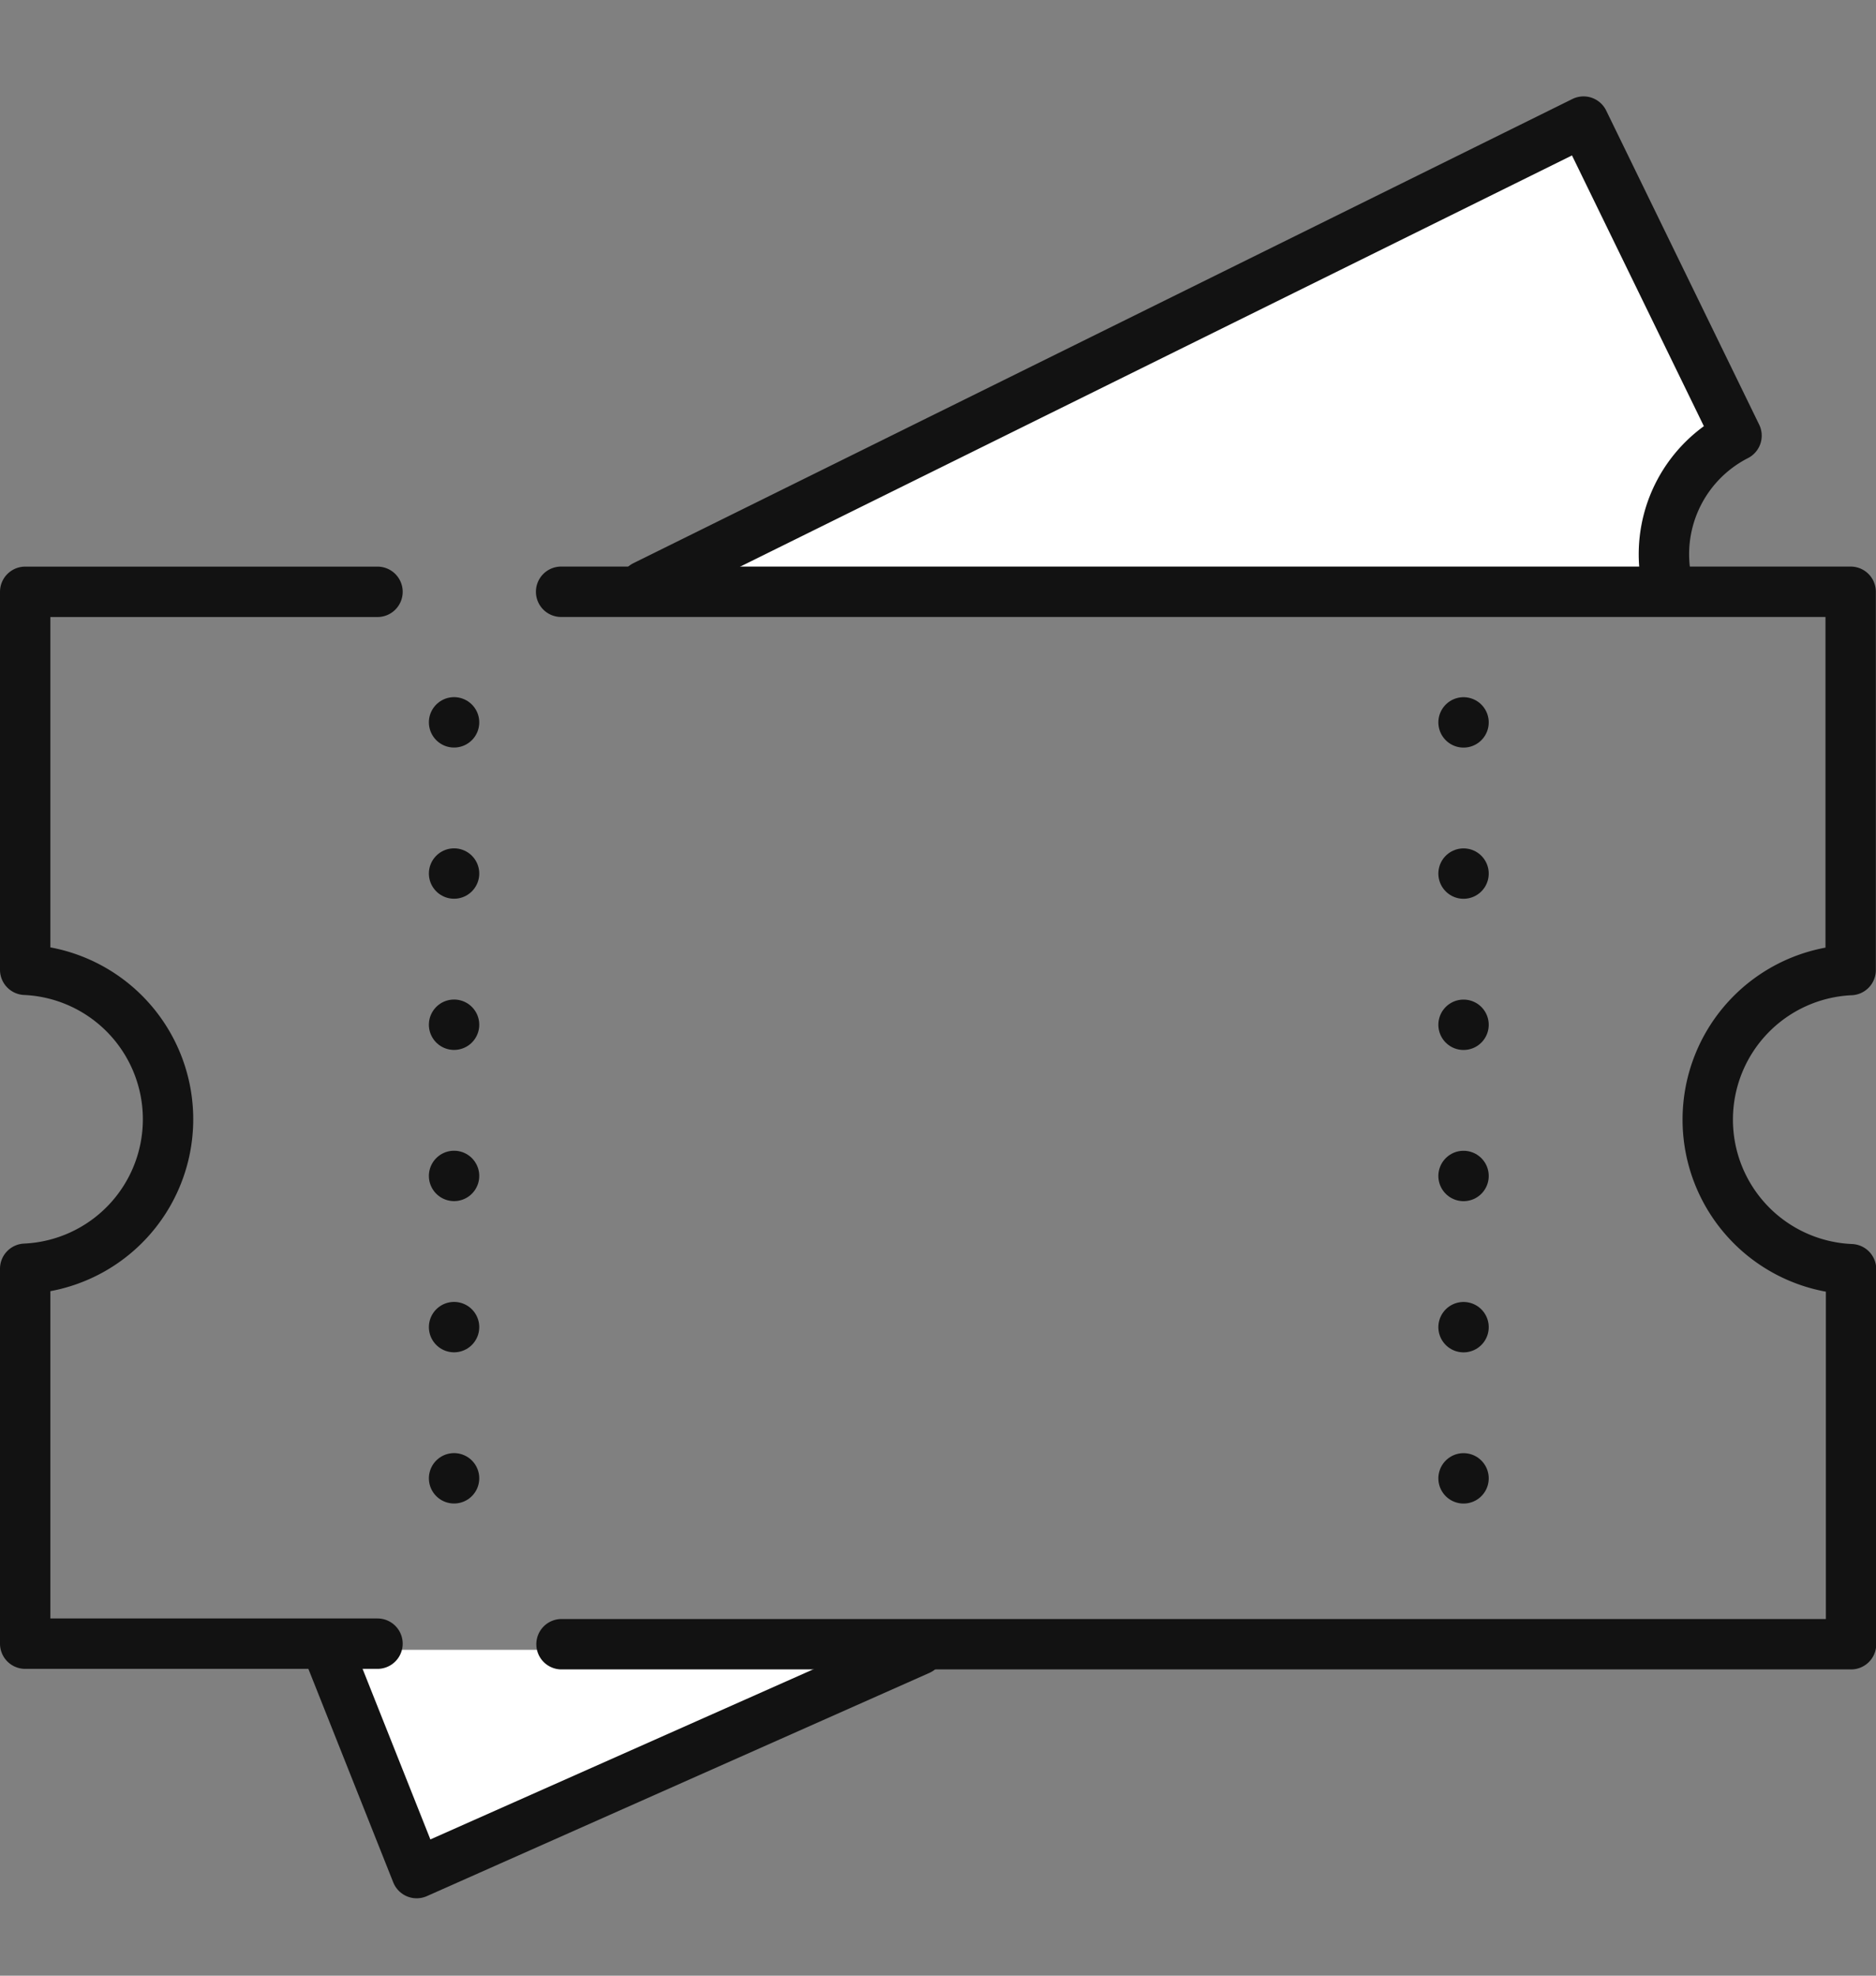 <svg xmlns="http://www.w3.org/2000/svg" width="37.242" height="39.202" viewBox="0 0 37.242 39.202">
  <rect x="0" y="0" width="37.242" height="39.202" fill="#808080" stroke="none"/>
  <g id="Grupo_18765" data-name="Grupo 18765" transform="translate(0.5 0.569)">
    <g id="Grupo_7807" data-name="Grupo 7807" transform="translate(5.368 0)">
      <path id="Path_4045" data-name="Path 4045" d="M0,1.836l2.433,4.1L11.594,0" transform="translate(0.929 30.354) rotate(9)" fill="#fff" stroke="#121212" stroke-linecap="round" stroke-linejoin="round" stroke-width="1"/>
      <path id="Path_4046" data-name="Path 4046" d="M20.1,8.675a2.64,2.64,0,0,1,1.134-2.8L17.562,0,0,11.11" transform="matrix(0.995, 0.105, -0.105, 0.995, 8.094, 0)" fill="#fff" stroke="#121212" stroke-linecap="round" stroke-linejoin="round" stroke-width="1"/>
    </g>
    <g id="Grupo_7805" data-name="Grupo 7805" transform="translate(0 11.174)">
      <g id="Grupo_7804" data-name="Grupo 7804" transform="translate(0 0)">
        <path id="Trazado_4046" data-name="Trazado 4046" d="M826.945-881.29h25.6v-7.441A2.97,2.97,0,0,1,849.7-891.7a2.97,2.97,0,0,1,2.837-2.967v-7.506h-25.6" transform="translate(-816.298 902.172)" fill="none" stroke="#121212" stroke-linecap="round" stroke-linejoin="round" stroke-miterlimit="10" stroke-width="1"/>
        <path id="Trazado_4045" data-name="Trazado 4045" d="M711.521-902.171h-6.994v7.5a2.969,2.969,0,0,1,2.836,2.966,2.969,2.969,0,0,1-2.836,2.966v7.439h6.994" transform="translate(-704.527 902.171)" fill="none" stroke="#121212" stroke-linecap="round" stroke-linejoin="round" stroke-miterlimit="10" stroke-width="1"/>
        <line id="Línea_192" data-name="Línea 192" y2="17.258" transform="translate(8.514 2.59)" fill="none" stroke="#121212" stroke-linecap="round" stroke-miterlimit="10" stroke-width="1" stroke-dasharray="0 3"/>
        <line id="Línea_193" data-name="Línea 193" y2="17.258" transform="translate(28.554 2.591)" fill="none" stroke="#121212" stroke-linecap="round" stroke-miterlimit="10" stroke-width="1" stroke-dasharray="0 3"/>
      </g>
    </g>
  </g>
</svg>
